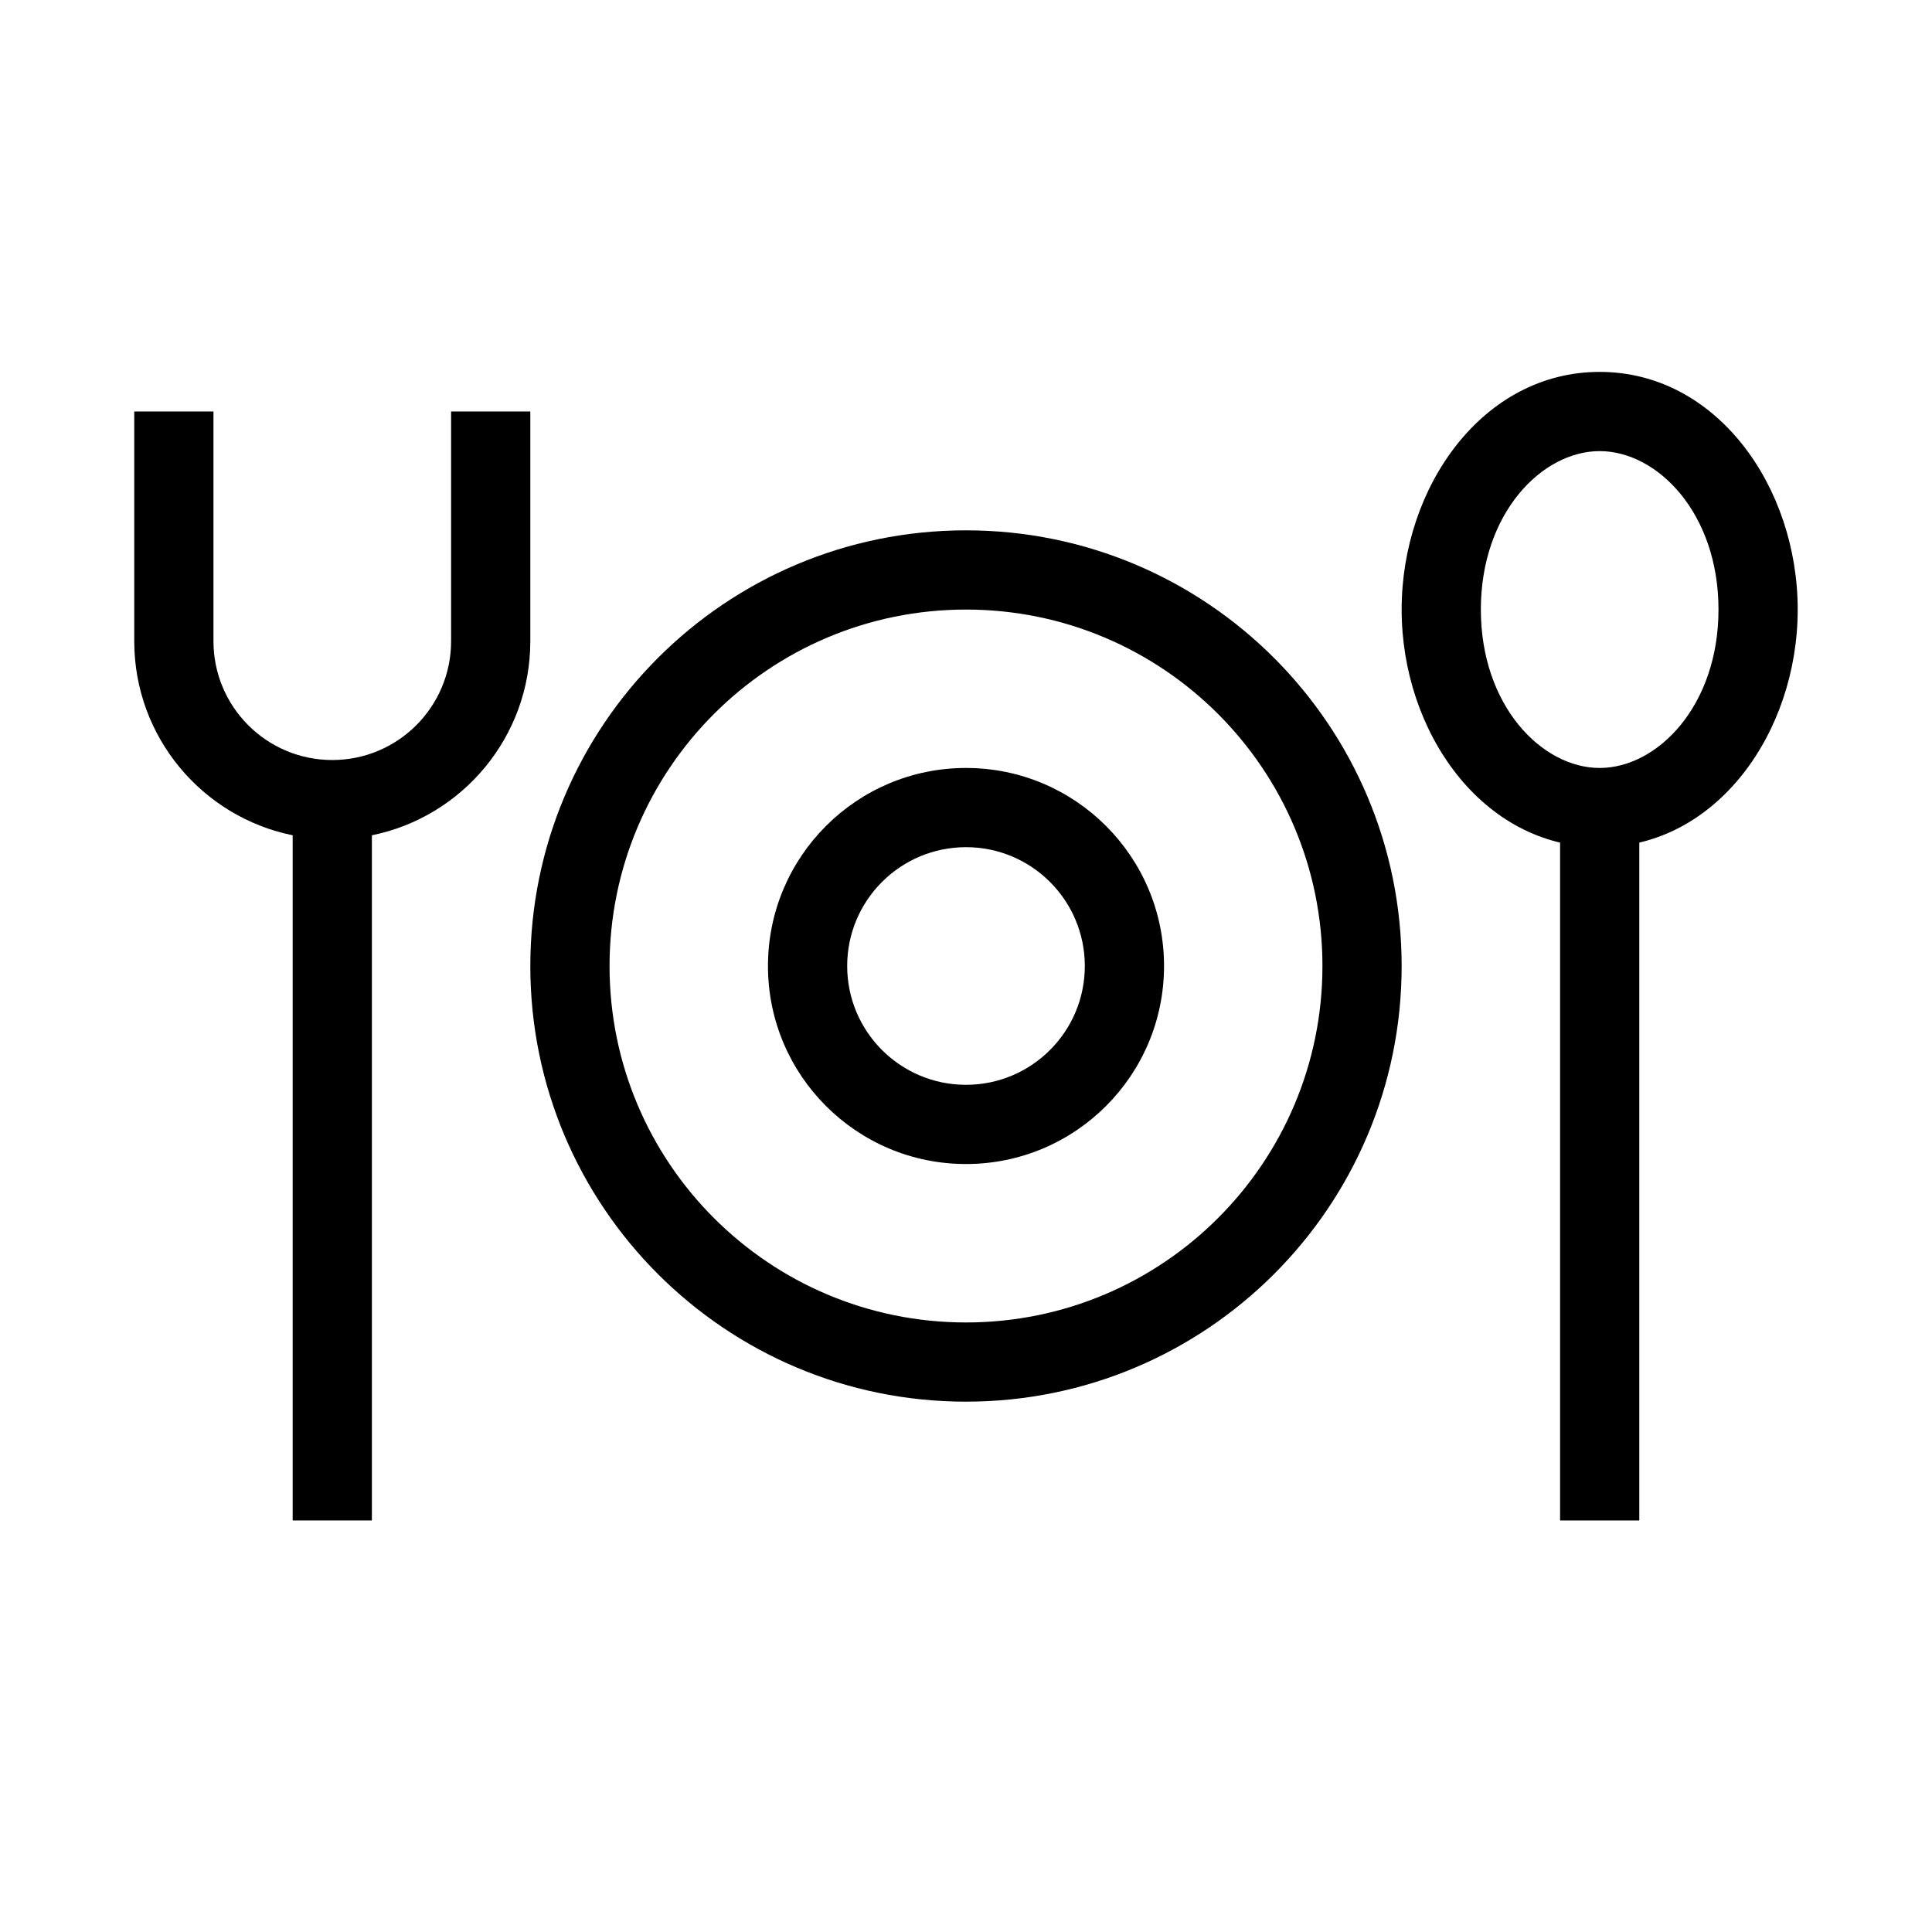 <?xml version="1.0" encoding="UTF-8"?>
<!-- Uploaded to: ICON Repo, www.svgrepo.com, Generator: ICON Repo Mixer Tools -->
<svg fill="#000000" width="800px" height="800px" version="1.1" viewBox="144 144 512 512" xmlns="http://www.w3.org/2000/svg">
 <g fill-rule="evenodd">
  <path d="m200.57 253.05v60.875c0 17.391 14.098 31.488 31.488 31.488s31.488-14.098 31.488-31.488v-60.875h20.992v60.875c0 25.391-18.031 46.57-41.984 51.434v181.58h-20.992v-181.58c-23.953-4.863-41.984-26.043-41.984-51.434v-60.875z"/>
  <path d="m557.44 546.94v-188.93h20.992v188.93z"/>
  <path d="m567.93 263.55c-15.324 0-31.488 16.488-31.488 41.984 0 25.492 16.164 41.984 31.488 41.984 15.328 0 31.488-16.492 31.488-41.984 0-25.496-16.16-41.984-31.488-41.984zm-52.48 41.984c0-32.477 21.434-62.977 52.48-62.977 31.051 0 52.48 30.5 52.48 62.977 0 32.473-21.43 62.977-52.48 62.977-31.047 0-52.48-30.504-52.48-62.977z"/>
  <path d="m400 305.54c-52.172 0-94.465 42.293-94.465 94.465s42.293 94.461 94.465 94.461 94.461-42.289 94.461-94.461-42.289-94.465-94.461-94.465zm-115.46 94.465c0-63.766 51.691-115.46 115.46-115.46s115.45 51.691 115.45 115.46-51.688 115.45-115.45 115.45-115.46-51.688-115.46-115.45z"/>
  <path d="m400 368.51c-17.391 0-31.488 14.098-31.488 31.488 0 17.387 14.098 31.488 31.488 31.488 17.387 0 31.488-14.102 31.488-31.488 0-17.391-14.102-31.488-31.488-31.488zm-52.48 31.488c0-28.984 23.496-52.48 52.48-52.48 28.98 0 52.48 23.496 52.48 52.48 0 28.98-23.5 52.48-52.48 52.48-28.984 0-52.48-23.5-52.48-52.48z"/>
 </g>
</svg>